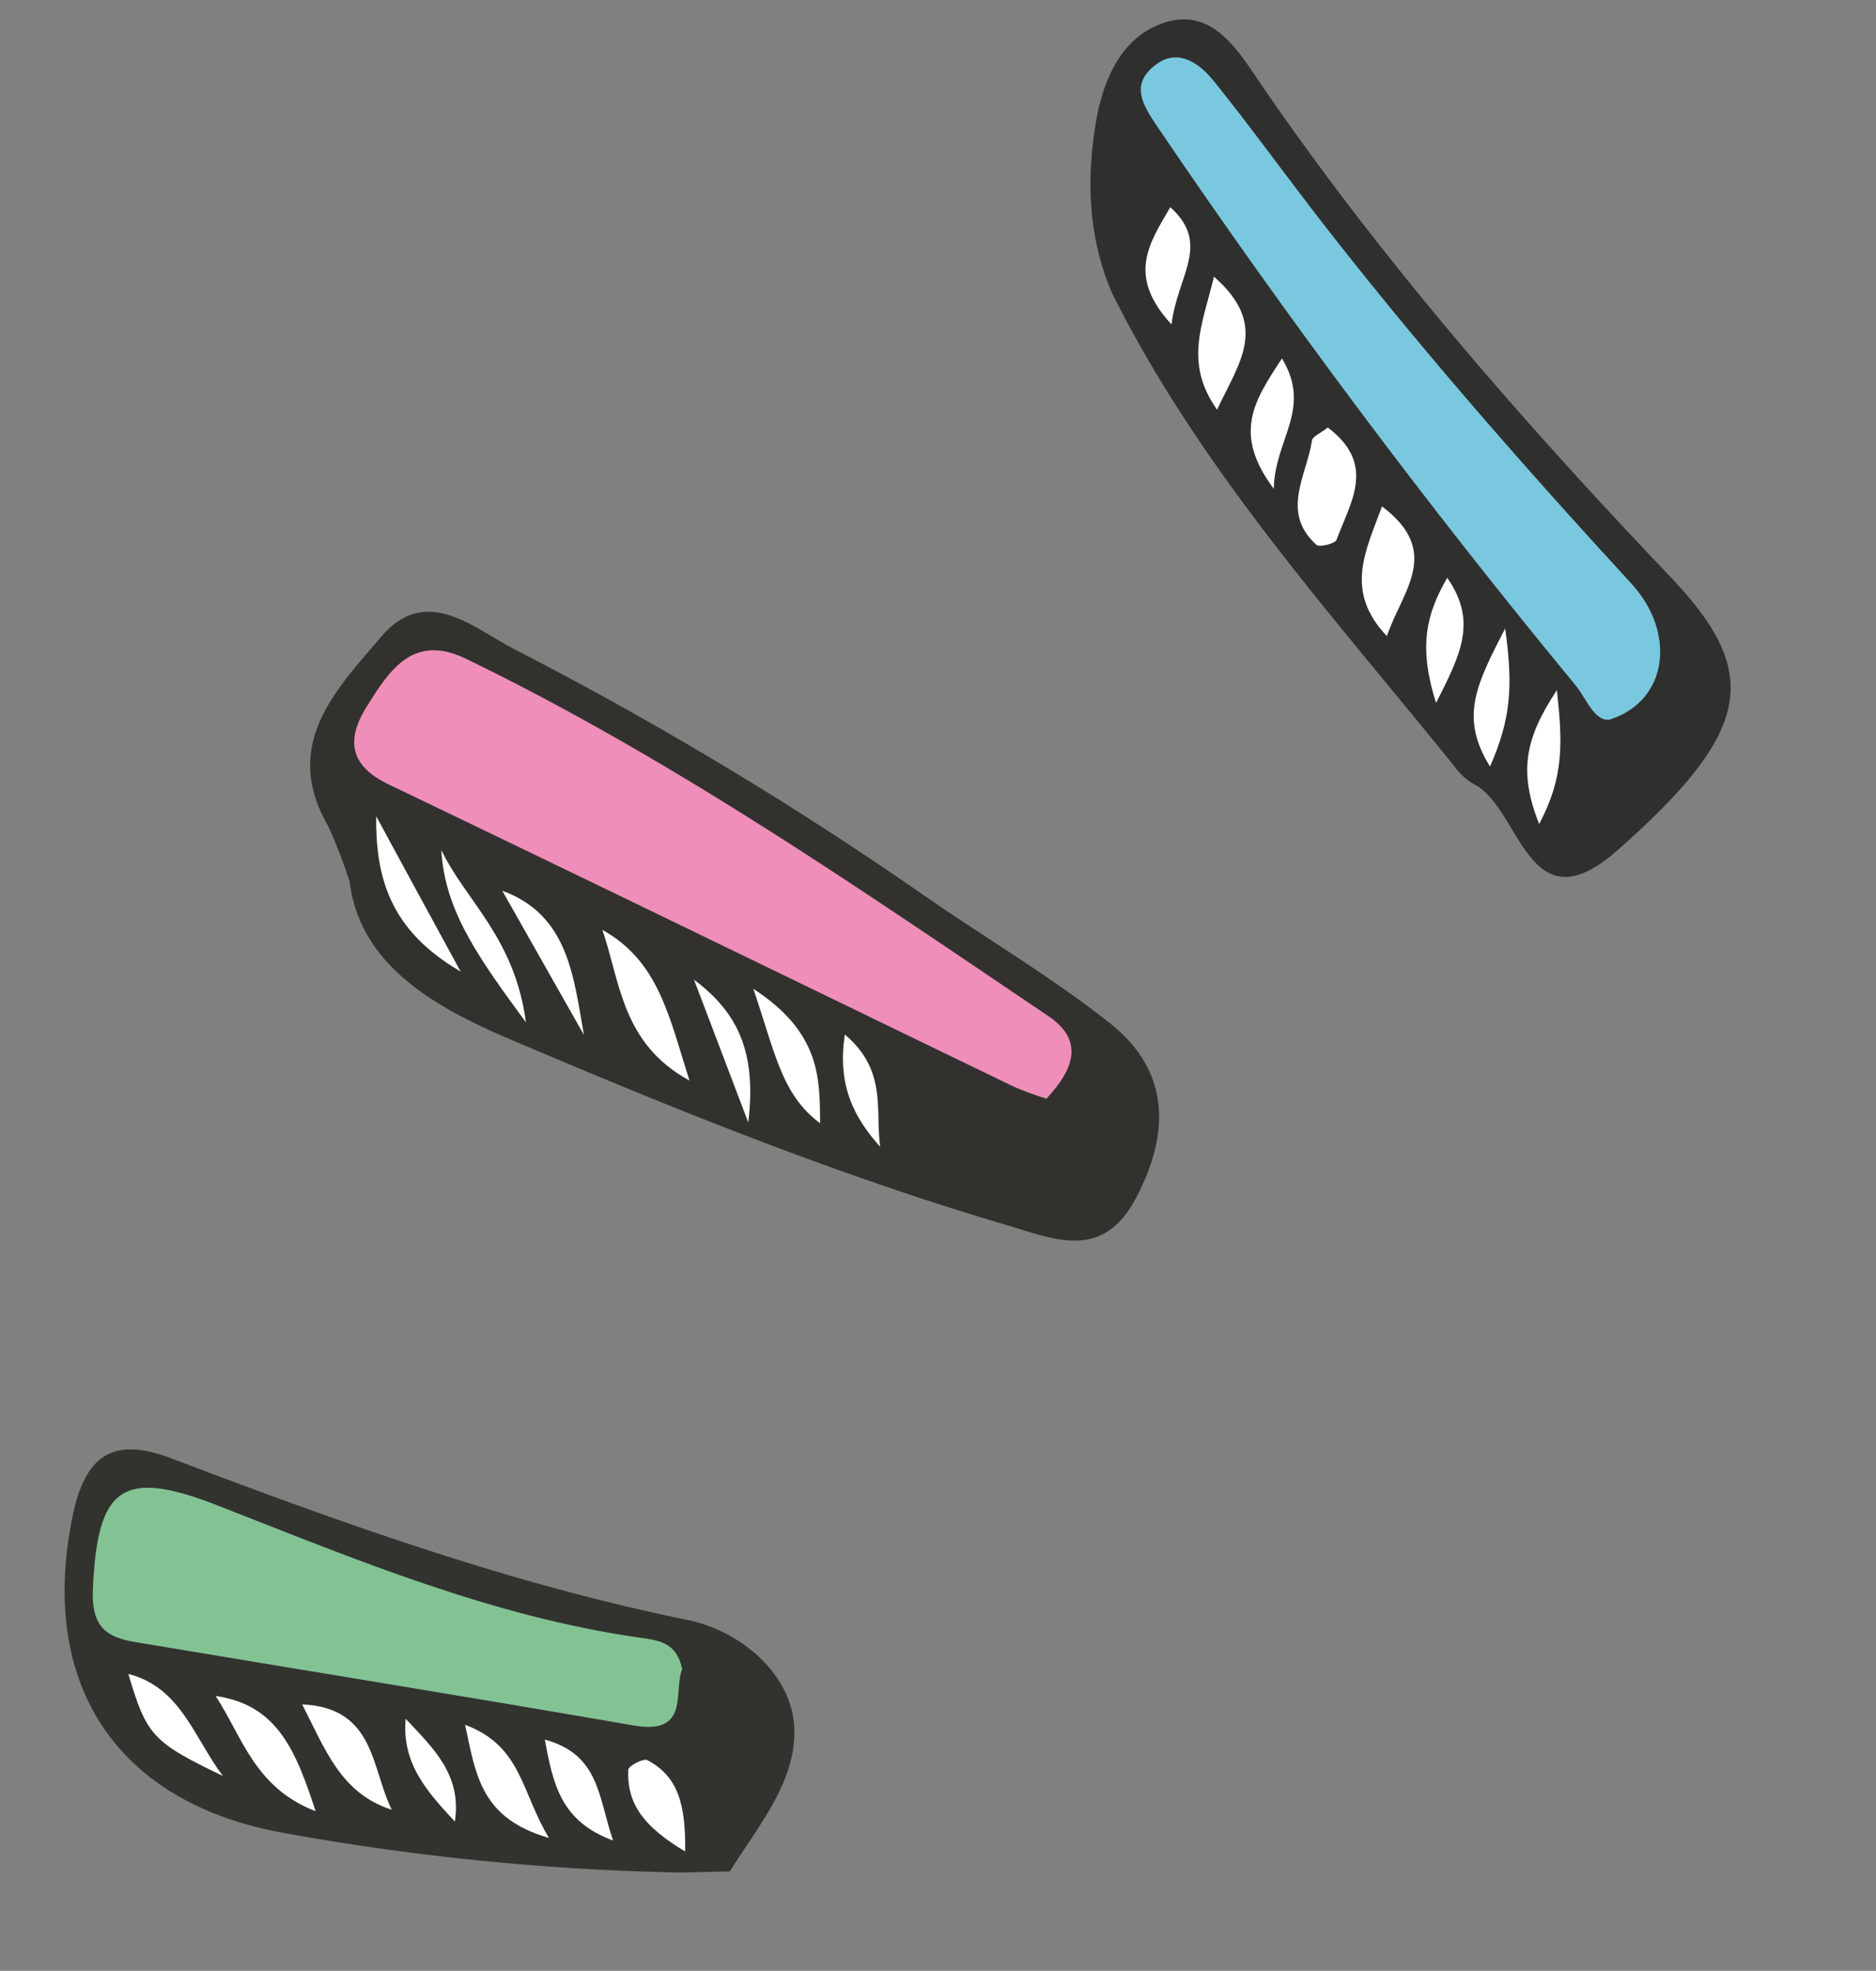<svg xmlns="http://www.w3.org/2000/svg" width="208.568" height="219.148" viewBox="0 0 208.568 219.148">
  <rect x="0" y="0" width="208.568" height="219.148" fill="#808080" stroke="none"/>
  <g id="colons" transform="matrix(-0.956, -0.292, 0.292, -0.956, 143.446, 238.311)">
    <path id="Path_3917" data-name="Path 3917" d="M94.384,15.163C90.74,7.109,82.3,4.726,72.551,3.685,52.882,1.576,33.212-.177,13.406.014,7.9.069,1.983-.78.476,7.082c-1.561,8.163.575,14.683,8.492,17.779,7.643,2.986,15.7,4.931,23.532,7.424A401.083,401.083,0,0,0,84.22,45.242c5.232.931,11.7,4.164,14.793-2.986,3.041-7.04,7.122-14.711-.493-21.806a55.256,55.256,0,0,1-4.164-5.314Z" transform="translate(46.649 88.45)" fill="#32312e"/>
    <path id="Path_3918" data-name="Path 3918" d="M79.067,47.551C64,31.662,45.29,20.54,27.347,8.377A7.035,7.035,0,0,0,24.69,7.089C18.855,6.158,14.253-6.69,7.24,4.651-3.334,21.827-2.375,28.265,10.445,35.5c20.683,11.67,40.763,24.134,59.336,38.927,3.452,2.739,7.643,6.821,12.327,3.726,4.41-2.931,4.9-8.41,4.164-13.478C85.368,58.4,83.286,52.536,79.067,47.551Z" transform="translate(0 143.478)" fill="#2f302e"/>
    <path id="Path_3919" data-name="Path 3919" d="M2.9,10.692C1.446,16.254-1.376,22.609.789,28.28s9.095,8.355,14.738,7.807c20.08-1.918,40.05-.931,60.075.411,6.52.438,9.424-1.863,8.766-9.232C82.642,8.5,70.753-1.881,51.8.283A277.064,277.064,0,0,0,9.336,8.638c-1.89.52-3.753,1.205-6.41,2.055Z" transform="translate(65.541 0)" fill="#32322f"/>
    <path id="Path_3920" data-name="Path 3920" d="M1.328,0C-.589,3.917-.946,7.424,3.794,8.876,28.037,16.3,52.226,24.052,77.374,27.97c6.41.986,7.725-3.671,8.958-8.218,1.151-4.219.027-6.931-4.876-7.67C56.034,8.218,30.612,4.191,5.191.247A36.208,36.208,0,0,0,1.3.027Z" transform="translate(58.563 103.175)" fill="#ee8eb9"/>
    <path id="Path_3921" data-name="Path 3921" d="M14.163,13.2C10.574,8.273,8.41,1.726,0,0,4.246,6.136,7.15,11.7,14.163,13.2Z" transform="translate(98.435 93.533)" fill="#fff"/>
    <path id="Path_3922" data-name="Path 3922" d="M10.41,13.423C7.424,9.588,4.465,5.753,0,0,1.425,8.054,4.958,11.451,10.41,13.423Z" transform="translate(90.82 90.985)" fill="#fff"/>
    <path id="Path_3923" data-name="Path 3923" d="M13.368,12.684C8.9,8.465,4.465,4.219,0,0,3.013,5.917,5.588,12.273,13.368,12.684Z" transform="translate(111.146 94.957)" fill="#fff"/>
    <path id="Path_3924" data-name="Path 3924" d="M11.478,12.136C7.177,6.218,5.1,1.808,0,0,1.507,4.794,2.9,9.67,11.478,12.136Z" transform="translate(83.149 93.231)" fill="#fff"/>
    <path id="Path_3925" data-name="Path 3925" d="M14.026,13.779C12.108,7.259,8.876,2.082,0,0,5.561,5.451,9.807,9.615,14.026,13.779Z" transform="translate(126.322 97.696)" fill="#fff"/>
    <path id="Path_3926" data-name="Path 3926" d="M0,0C3.945,8.657,10.382,10.985,14.6,15.587,12.273,9.287,7.342,5.479,0,0Z" transform="translate(117.721 94.409)" fill="#fff"/>
    <path id="Path_3927" data-name="Path 3927" d="M0,0C1.726,3.7,1.7,8.355,7.4,10.793,6.575,5.041,3.616,2.192,0,0Z" transform="translate(75.999 92.683)" fill="#fff"/>
    <path id="Path_3928" data-name="Path 3928" d="M3.429.223C-2.132,4.195-.6,11.646,5.648,15.317c15.806,9.287,31.366,18.929,46.3,29.558C56.738,48.3,61.422,51.833,66.3,55.148c2.246,1.534,5.1,2.52,6.958-.3,1.835-2.767-.027-4.465-2.383-6.355Q40.671,24.124,8.332,2.716C6.689,1.647,5.018-.736,3.4.223Z" transform="translate(8.742 161.686)" fill="#7ac8df"/>
    <path id="Path_3929" data-name="Path 3929" d="M4.934,12.874c.63-.9,1.342-1.452,1.26-1.89C5.619,7.066,7.235,2.327,2.332.026,1.921-.166.387.765.359,1.2.113,5.614-1.5,10.545,4.934,12.874Z" transform="translate(46.821 170.868)" fill="#fff"/>
    <path id="Path_3930" data-name="Path 3930" d="M5.435,13.642C5.736,8.273,6.695,3.4.7,0,.559,5.26-2.51,10.766,5.435,13.642Z" transform="translate(37.993 163.47)" fill="#fff"/>
    <path id="Path_3931" data-name="Path 3931" d="M5.532,14.053C5.2,8.547,5.943,3.917.875,0,.081,5.753-2,10.656,5.532,14.053Z" transform="translate(63.235 182.043)" fill="#fff"/>
    <path id="Path_3932" data-name="Path 3932" d="M3.369,14.135C4.931,8.766,6.246,4.575,0,0,1.534,5.287-1.534,9.752,3.369,14.135Z" transform="translate(55.508 175.469)" fill="#fff"/>
    <path id="Path_3933" data-name="Path 3933" d="M.226,0C-.459,5.808.39,9.341,3.1,15.176,4.362,8.273,5.075,4.219.226,0Z" transform="translate(23.259 152.951)" fill="#fff"/>
    <path id="Path_3934" data-name="Path 3934" d="M2.882,14.82C4.69,8.711,4.361,4.931.416,0-.707,5.78.553,9.4,2.882,14.82Z" transform="translate(15.973 148.43)" fill="#fff"/>
    <path id="Path_3935" data-name="Path 3935" d="M0,0C.986,5.4-1.644,9.835,3.945,12.437,4.986,7.917,6.41,3.753,0,0Z" transform="translate(71.726 189.631)" fill="#fff"/>
    <path id="Path_3936" data-name="Path 3936" d="M.779,0C-.262,5.945-1,10.026,3.655,13.67,4.723,9.095,4.477,5.369.779,0Z" transform="translate(30.514 157.964)" fill="#fff"/>
    <path id="Path_3937" data-name="Path 3937" d="M.627,15.02c1.479,2.685,3.479,2.274,5.451,1.972,16.409-2.575,32.791-.931,49.2.329,11.533.9,13.478-1.972,10.629-12.985-1.041-4-2.959-4.657-6.218-4.219C41.115,2.556,22.569,5.1,4,7.432-2.441,8.226.9,12.39.627,15.02Z" transform="translate(79.454 15.67)" fill="#83c293"/>
    <path id="Path_3938" data-name="Path 3938" d="M14.382,9.013C10.273,5.616,7.287.521,0,0,4.054,5.78,7.506,10.081,14.382,9.013Z" transform="translate(114.461 3.652)" fill="#fff"/>
    <path id="Path_3939" data-name="Path 3939" d="M0,0C3.534,3.726,5.068,10.328,12.957,8.3,9.067,4.3,5.972.082,0,0Z" transform="translate(106.407 6.282)" fill="#fff"/>
    <path id="Path_3940" data-name="Path 3940" d="M0,0c4.465,3.972,5.862,8.9,12.6,9.314C9.78,4.221,7.862-.108,0,0Z" transform="translate(88.765 8.389)" fill="#fff"/>
    <path id="Path_3941" data-name="Path 3941" d="M0,0C4.328,3.15,7.342,8.054,13.368,7.78,9.4,1.808,8.6,1.315,0,0Z" transform="translate(125.473 4.392)" fill="#fff"/>
    <path id="Path_3942" data-name="Path 3942" d="M0,0C2.986,4.082,4.191,8.711,10.547,8.52,8.246,4.137,6.273.356,0,0Z" transform="translate(81.862 10.199)" fill="#fff"/>
    <path id="Path_3943" data-name="Path 3943" d="M0,0C.767,5.26,4.794,7.15,8.574,9.341,7.533,4.356,3.753,2.192,0,0Z" transform="translate(99.312 7.076)" fill="#fff"/>
    <path id="Path_3944" data-name="Path 3944" d="M0,0C1.452,4.986,3.15,7.78,7.013,8.52c.466.082,1.808-1.233,1.7-1.644C7.78,3.233,5.26,1.315,0,.027Z" transform="translate(73.835 11.35)" fill="#fff"/>
  </g>
</svg>
